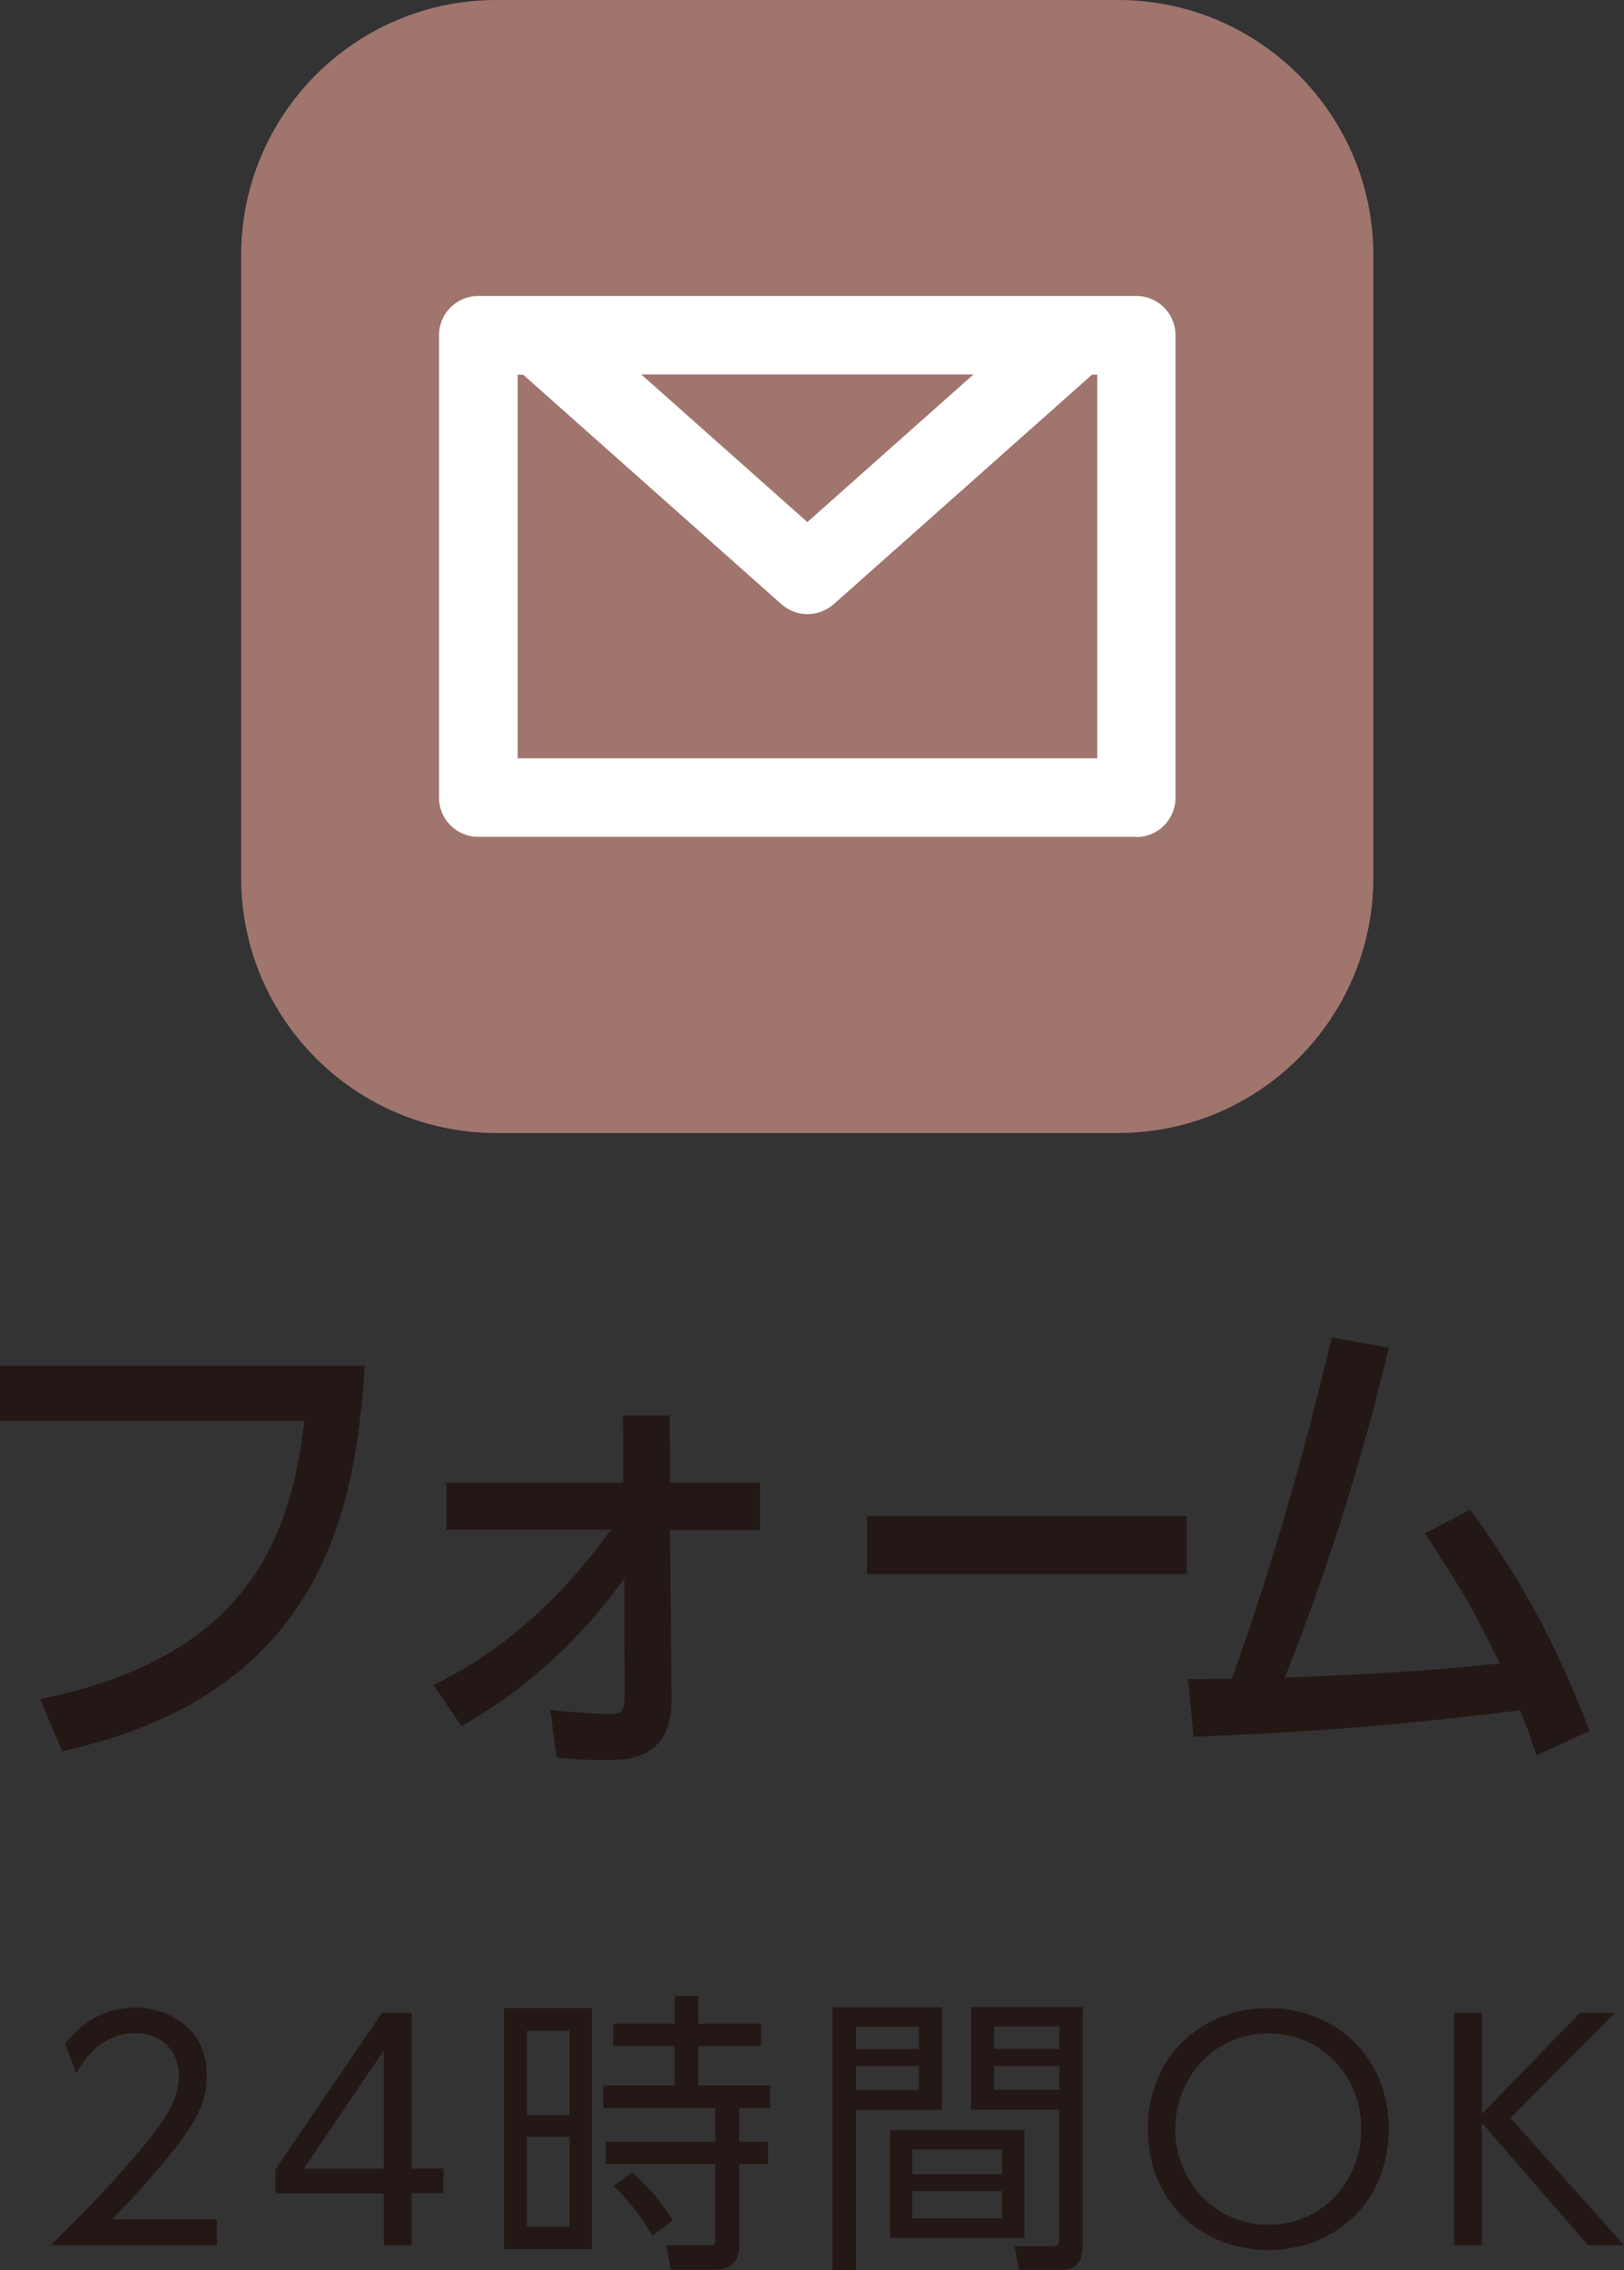 <?xml version="1.0" encoding="UTF-8"?><svg id="_イヤー_2" xmlns="http://www.w3.org/2000/svg" width="76.98" height="107.53" viewBox="0 0 76.98 107.53"><rect x="0" y="0" width="76.98" height="107.53" fill="#333333" stroke="none"/><defs><style>.cls-1{fill:#fff;}.cls-2{fill:#231815;}.cls-3{fill:#9f756d;}</style></defs><g id="_イヤー_3"><g><g><path class="cls-3" d="M53,53.67H23.53c-6.68,0-12.1-5.42-12.1-12.1V12.1C11.43,5.42,16.85,0,23.53,0h29.47c6.68,0,12.1,5.42,12.1,12.1v29.47c0,6.68-5.42,12.1-12.1,12.1"/><path class="cls-1" d="M53.86,39.65c1.03,0,1.86-.83,1.86-1.86V15.88c0-1.03-.83-1.86-1.86-1.86H22.67c-1.03,0-1.86,.83-1.86,1.86v21.9c0,1.03,.83,1.86,1.86,1.86h31.19Zm-1.86-3.73H24.54V17.75h.26l12.24,10.87c.35,.31,.8,.47,1.24,.47s.88-.16,1.24-.47l12.24-10.87h.25v18.18Zm-5.86-18.18l-7.87,6.99-7.87-6.99h15.74Z"/></g><path class="cls-2" d="M17.29,64.68c-.43,7.18-2.26,15.63-14.34,18.27l-1.05-2.47c10.04-2,11.9-7.91,12.53-13.18H0v-2.61H17.29Z"/><path class="cls-2" d="M21.16,72.47v-2.24h8.39l-.02-3.18h2.21l.02,3.18h4.27v2.24h-4.27l.07,8.03c.02,2.87-2.1,2.87-3.18,2.87-.18,0-1.21,0-2.26-.12l-.31-2.26c.9,.12,2.66,.21,2.75,.21,.65,0,.78-.14,.78-.94l-.02-5.49c-2.71,3.77-5.73,5.89-7.72,6.99l-1.32-1.95c3.38-1.62,6.17-4.24,8.41-7.35h-7.81Z"/><path class="cls-2" d="M56.25,71.81v2.75h-15.15v-2.75h15.15Z"/><path class="cls-2" d="M56.31,79.54c.07,0,1.88-.02,2.08-.02,2.62-7.25,4.18-13.87,4.74-16.17l2.71,.49c-1.9,7.84-3.87,12.9-4.94,15.63,3.91-.17,6.26-.26,10.2-.68-1.21-2.4-1.63-3.25-3.56-6.15l2.15-1.13c2.57,3.55,4.05,6.33,5.66,10.48l-2.51,1.15c-.25-.71-.36-1.08-.78-2.12-4.47,.52-8.25,.96-15.48,1.25l-.27-2.73Z"/><path class="cls-2" d="M10.28,105.15v1.2H2.4c.88-.87,2.38-2.32,3.84-4.03,1.68-1.94,2.24-2.87,2.24-4,0-1.33-.99-2.01-2.07-2.01-1.73,0-2.54,1.45-2.79,1.9l-.53-1.4c.82-1.09,1.97-1.71,3.33-1.71s3.38,.8,3.38,3.2c0,1.06-.32,1.94-1.44,3.38-.59,.75-1.48,1.83-3.05,3.45h4.98Z"/><path class="cls-2" d="M18.19,106.36v-2.46h-5.13v-1.15l5.05-7.41h1.4v7.38h1.51v1.17h-1.51v2.46h-1.31Zm-3.79-3.63h3.79v-5.6l-3.79,5.6Z"/><path class="cls-2" d="M28.06,95.12v11.42h-4.17v-11.42h4.17Zm-1.06,1.08h-2.03v3.98h2.03v-3.98Zm0,5.02h-2.03v4.25h2.03v-4.25Zm8.04,5.12c0,.29,0,1.17-1.16,1.17h-2.08l-.22-1.15h1.98c.24,.01,.35,0,.35-.27v-3.58h-5.2v-1.06h5.2v-1.59h-5.31v-1.08h3.38v-1.86h-2.91v-1.06h2.91v-1.31h1.12v1.31h2.98v1.06h-2.98v1.86h3.41v1.08h-1.47v1.59h1.37v1.06h-1.37v3.82Zm-4.11-.45c-.73-1.16-1.02-1.5-1.84-2.35l.87-.64c.75,.66,1.4,1.4,1.93,2.28l-.95,.71Z"/><path class="cls-2" d="M44.65,95.08v4.86h-4.07v7.59h-1.12v-12.45h5.19Zm-1.09,.92h-2.98v1.06h2.98v-1.06Zm0,1.87h-2.98v1.13h2.98v-1.13Zm5,8.13h-6.37v-5.1h6.37v5.1Zm-1.06-4.18h-4.26v1.17h4.26v-1.17Zm0,1.97h-4.26v1.29h4.26v-1.29Zm3.82,2.57c0,.28,0,1.16-.98,1.16h-2.04l-.21-1.12h1.72c.25,.01,.41-.03,.41-.38v-6.09h-4.19v-4.86h5.3v11.29Zm-1.1-10.37h-3.1v1.06h3.1v-1.06Zm0,1.87h-3.1v1.13h3.1v-1.13Z"/><path class="cls-2" d="M60.13,95.12c3.14,0,5.7,2.28,5.7,5.73s-2.56,5.73-5.7,5.73-5.72-2.25-5.72-5.73,2.59-5.73,5.72-5.73Zm0,10.26c2.67,0,4.4-2.19,4.4-4.53s-1.73-4.53-4.4-4.53-4.42,2.18-4.42,4.53,1.75,4.53,4.42,4.53Z"/><path class="cls-2" d="M70.25,100.12l4.65-4.78h1.65l-4.95,4.99,5.38,6.02h-1.71l-5.03-5.8v5.8h-1.31v-11.01h1.31v4.78Z"/></g></g></svg>